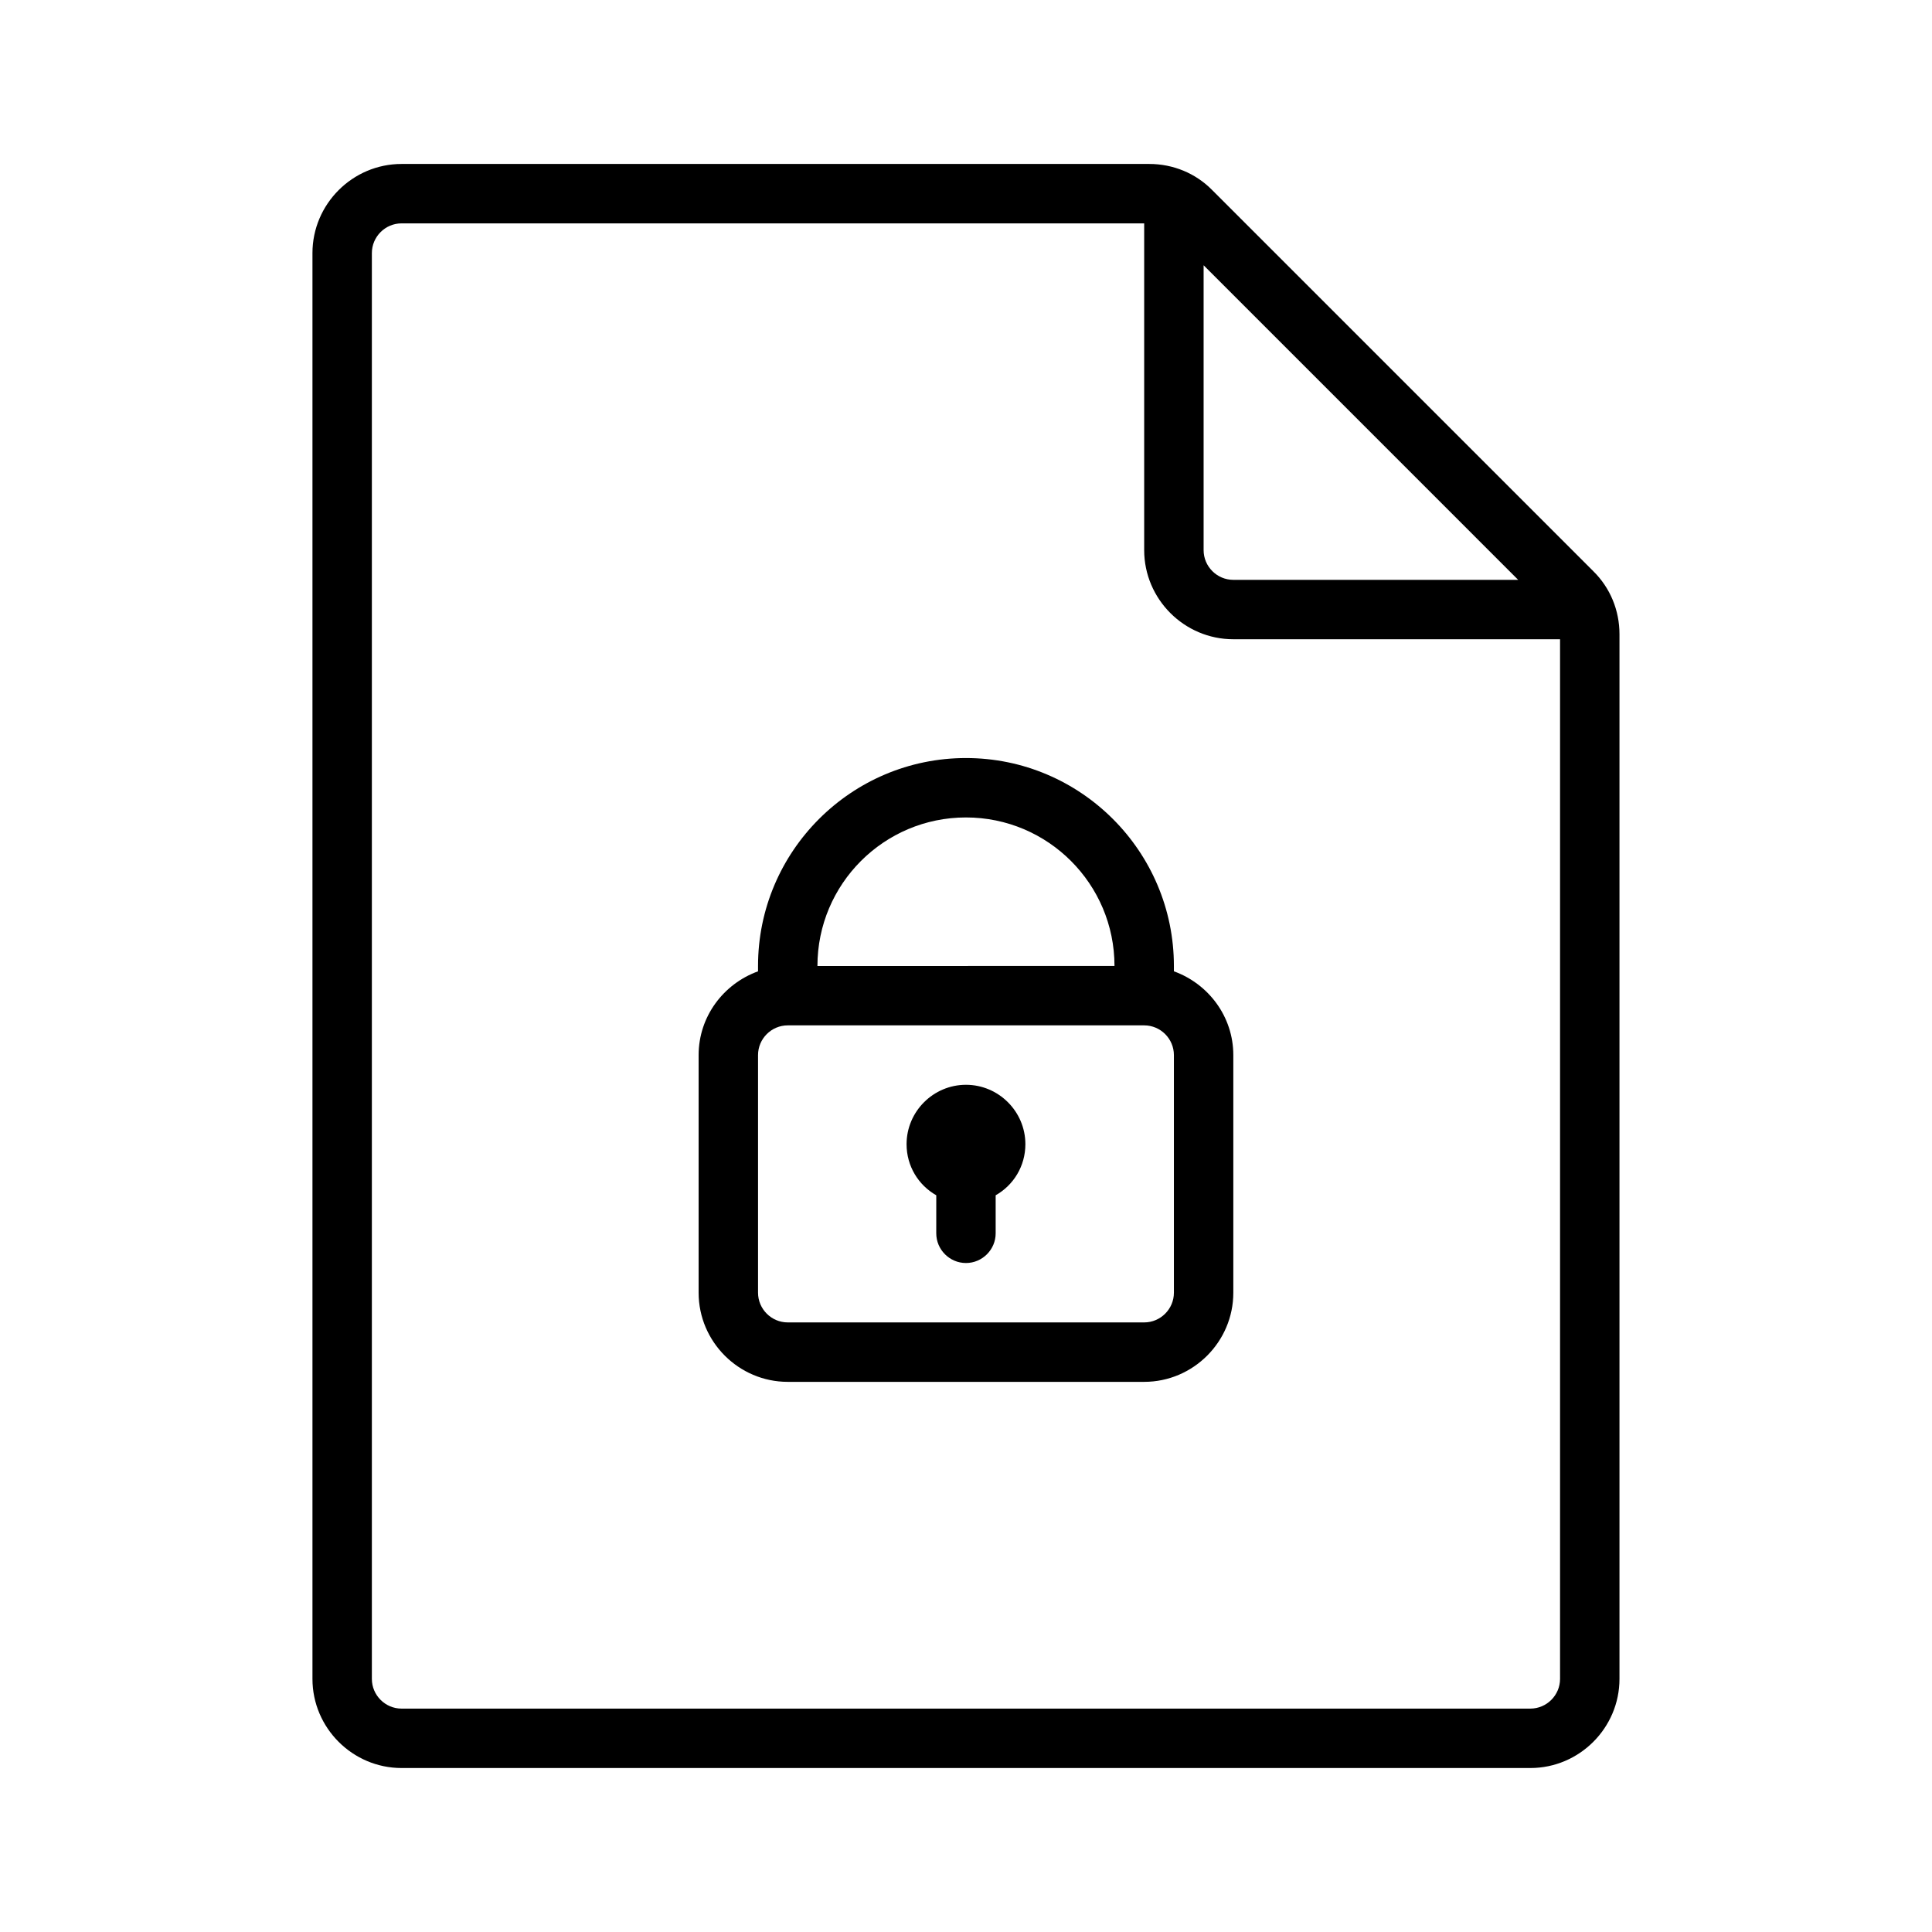 <?xml version="1.0" encoding="UTF-8"?>
<!-- Uploaded to: ICON Repo, www.svgrepo.com, Generator: ICON Repo Mixer Tools -->
<svg fill="#000000" width="800px" height="800px" version="1.1" viewBox="144 144 512 512" xmlns="http://www.w3.org/2000/svg">
 <path d="m566.25 295.38-101-101c-4.41-4.488-10.391-6.93-16.688-6.93h-198.14c-12.988 0-23.617 10.629-23.617 23.617v377.86c0 12.988 10.629 23.617 23.617 23.617h299.14c12.988 0 23.617-10.629 23.617-23.617v-276.86c0-6.297-2.441-12.277-6.93-16.688zm-103.28-81.082 83.363 83.367h-75.492c-4.328 0-7.871-3.543-7.871-7.871zm86.59 382.5h-299.14c-4.328 0-7.871-3.543-7.871-7.871v-377.86c0-4.328 3.543-7.871 7.871-7.871h196.8v86.594c0 12.988 10.629 23.617 23.617 23.617h86.594v275.52c-0.004 4.328-3.543 7.871-7.875 7.871zm-94.465-195.39v-1.414c0-30.387-24.719-55.105-55.105-55.105-30.387 0-55.105 24.719-55.105 55.105v1.418c-9.133 3.305-15.742 11.965-15.742 22.199v62.977c0 12.988 10.629 23.617 23.617 23.617h94.465c12.988 0 23.617-10.629 23.617-23.617v-62.977c0-10.234-6.613-18.895-15.746-22.203zm-55.102-40.777c21.727 0 39.359 17.633 39.359 39.359l-78.723 0.004c0-21.727 17.637-39.363 39.363-39.363zm55.102 125.95c0 4.328-3.543 7.871-7.871 7.871h-94.465c-4.328 0-7.871-3.543-7.871-7.871v-62.977c0-4.328 3.543-7.871 7.871-7.871h94.465c4.328 0 7.871 3.543 7.871 7.871zm-39.359-39.359c0-8.66-7.086-15.742-15.742-15.742-8.66 0-15.742 7.086-15.742 15.742 0 5.824 3.148 10.863 7.871 13.539l-0.004 10.078c0 4.328 3.543 7.871 7.871 7.871s7.871-3.543 7.871-7.871v-10.078c4.727-2.676 7.875-7.715 7.875-13.539z"/>
</svg>